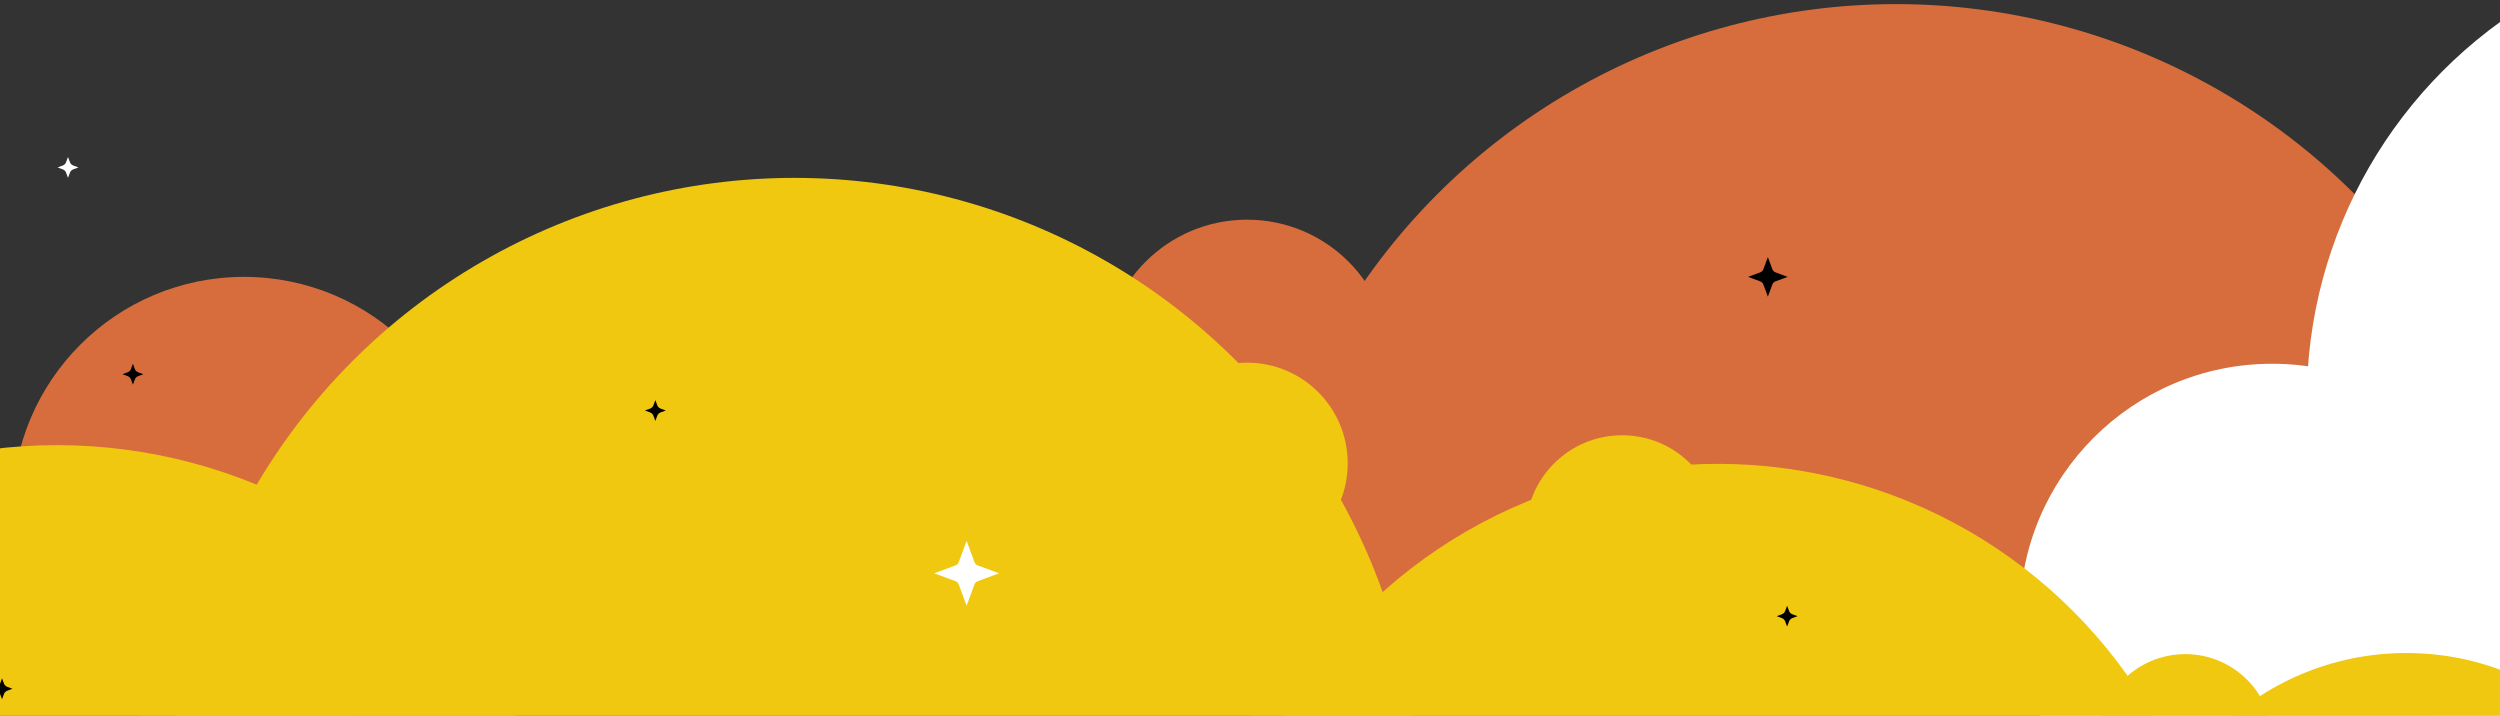 <?xml version="1.0" encoding="UTF-8"?> <svg xmlns="http://www.w3.org/2000/svg" xmlns:xlink="http://www.w3.org/1999/xlink" id="_Слой_2" data-name="Слой 2" viewBox="0 0 2273 650.89"><rect x="0" y="0" width="2273" height="650.89" fill="#333333" stroke="none"/><defs><style> .cls-1 { fill: none; } .cls-2 { clip-path: url(#clippath); } .cls-3 { fill: #fff; } .cls-4 { fill: #f0c80f; } .cls-5 { fill: #d76d3c; } </style><clipPath id="clippath"><rect class="cls-1" width="2273" height="650.89"></rect></clipPath></defs><g id="_Слой_1-2" data-name="Слой 1"><g class="cls-2"><g><circle class="cls-5" cx="1723.84" cy="593.23" r="589.5"></circle><circle class="cls-5" cx="1133.84" cy="330.23" r="130.5"></circle><circle class="cls-3" cx="2065.84" cy="560.23" r="229.5"></circle><circle class="cls-4" cx="1561.84" cy="878.23" r="456.5"></circle><circle class="cls-4" cx="1986.84" cy="674.23" r="79.5"></circle><circle class="cls-3" cx="2521.34" cy="363.73" r="424"></circle><circle class="cls-4" cx="2187.84" cy="839.23" r="245.5"></circle><circle class="cls-5" cx="221.84" cy="462.23" r="210.5"></circle><circle class="cls-4" cx="51.84" cy="881.23" r="476.5"></circle><circle class="cls-4" cx="722.34" cy="729.73" r="568"></circle><circle class="cls-4" cx="1133.84" cy="421.23" r="91.5"></circle><path d="M595.84,363.73l1.77,4.78c.51,1.37,1.59,2.45,2.95,2.95l4.78,1.77-4.78,1.77c-1.37,.51-2.45,1.59-2.95,2.95l-1.77,4.78-1.77-4.78c-.51-1.37-1.59-2.45-2.95-2.95l-4.78-1.77,4.78-1.77c1.37-.51,2.45-1.59,2.95-2.95l1.77-4.78Z"></path><path d="M1.84,616.73l1.77,4.78c.51,1.37,1.59,2.45,2.95,2.95l4.78,1.77-4.78,1.77c-1.37,.51-2.45,1.59-2.95,2.95l-1.77,4.78-1.77-4.78c-.51-1.37-1.59-2.45-2.95-2.95l-4.78-1.77,4.78-1.77c1.37-.51,2.45-1.59,2.95-2.95l1.77-4.78Z"></path><path class="cls-3" d="M878.84,491.73l7.17,19.38c.51,1.37,1.59,2.45,2.95,2.95l19.38,7.17-19.38,7.17c-1.37,.51-2.45,1.59-2.95,2.95l-7.17,19.38-7.17-19.38c-.51-1.37-1.59-2.45-2.95-2.95l-19.38-7.17,19.38-7.17c1.37-.51,2.45-1.59,2.95-2.95l7.17-19.38Z"></path><path d="M120.84,330.73l1.77,4.78c.51,1.37,1.59,2.45,2.95,2.95l4.78,1.77-4.78,1.77c-1.37,.51-2.45,1.59-2.95,2.95l-1.77,4.78-1.77-4.78c-.51-1.37-1.59-2.45-2.95-2.95l-4.78-1.77,4.78-1.77c1.37-.51,2.45-1.59,2.95-2.95l1.77-4.78Z"></path><path d="M1624.84,550.73l1.77,4.78c.51,1.37,1.59,2.45,2.95,2.95l4.78,1.77-4.78,1.77c-1.37,.51-2.45,1.59-2.95,2.95l-1.77,4.78-1.77-4.78c-.51-1.37-1.59-2.45-2.95-2.95l-4.78-1.77,4.78-1.77c1.37-.51,2.45-1.59,2.95-2.95l1.77-4.78Z"></path><path class="cls-3" d="M61.84,142.73l1.77,4.78c.51,1.37,1.59,2.45,2.95,2.95l4.78,1.77-4.78,1.77c-1.37,.51-2.45,1.59-2.95,2.95l-1.77,4.78-1.77-4.78c-.51-1.37-1.59-2.45-2.95-2.95l-4.78-1.77,4.78-1.77c1.37-.51,2.45-1.59,2.95-2.95l1.77-4.78Z"></path><path d="M1607.34,233.73l4.06,10.98c.51,1.37,1.59,2.45,2.95,2.95l10.98,4.06-10.98,4.06c-1.37,.51-2.45,1.59-2.95,2.95l-4.06,10.98-4.06-10.98c-.51-1.37-1.59-2.45-2.95-2.95l-10.98-4.06,10.98-4.06c1.37-.51,2.45-1.59,2.95-2.95l4.06-10.98Z"></path><path class="cls-3" d="M2216.84,385.73l1.77,4.78c.51,1.37,1.59,2.45,2.95,2.95l4.78,1.77-4.78,1.77c-1.37,.51-2.45,1.59-2.95,2.95l-1.77,4.78-1.77-4.78c-.51-1.37-1.59-2.45-2.95-2.95l-4.78-1.77,4.78-1.77c1.37-.51,2.45-1.59,2.95-2.95l1.77-4.78Z"></path><circle class="cls-4" cx="1474.84" cy="483.23" r="87.5"></circle></g></g></g></svg> 